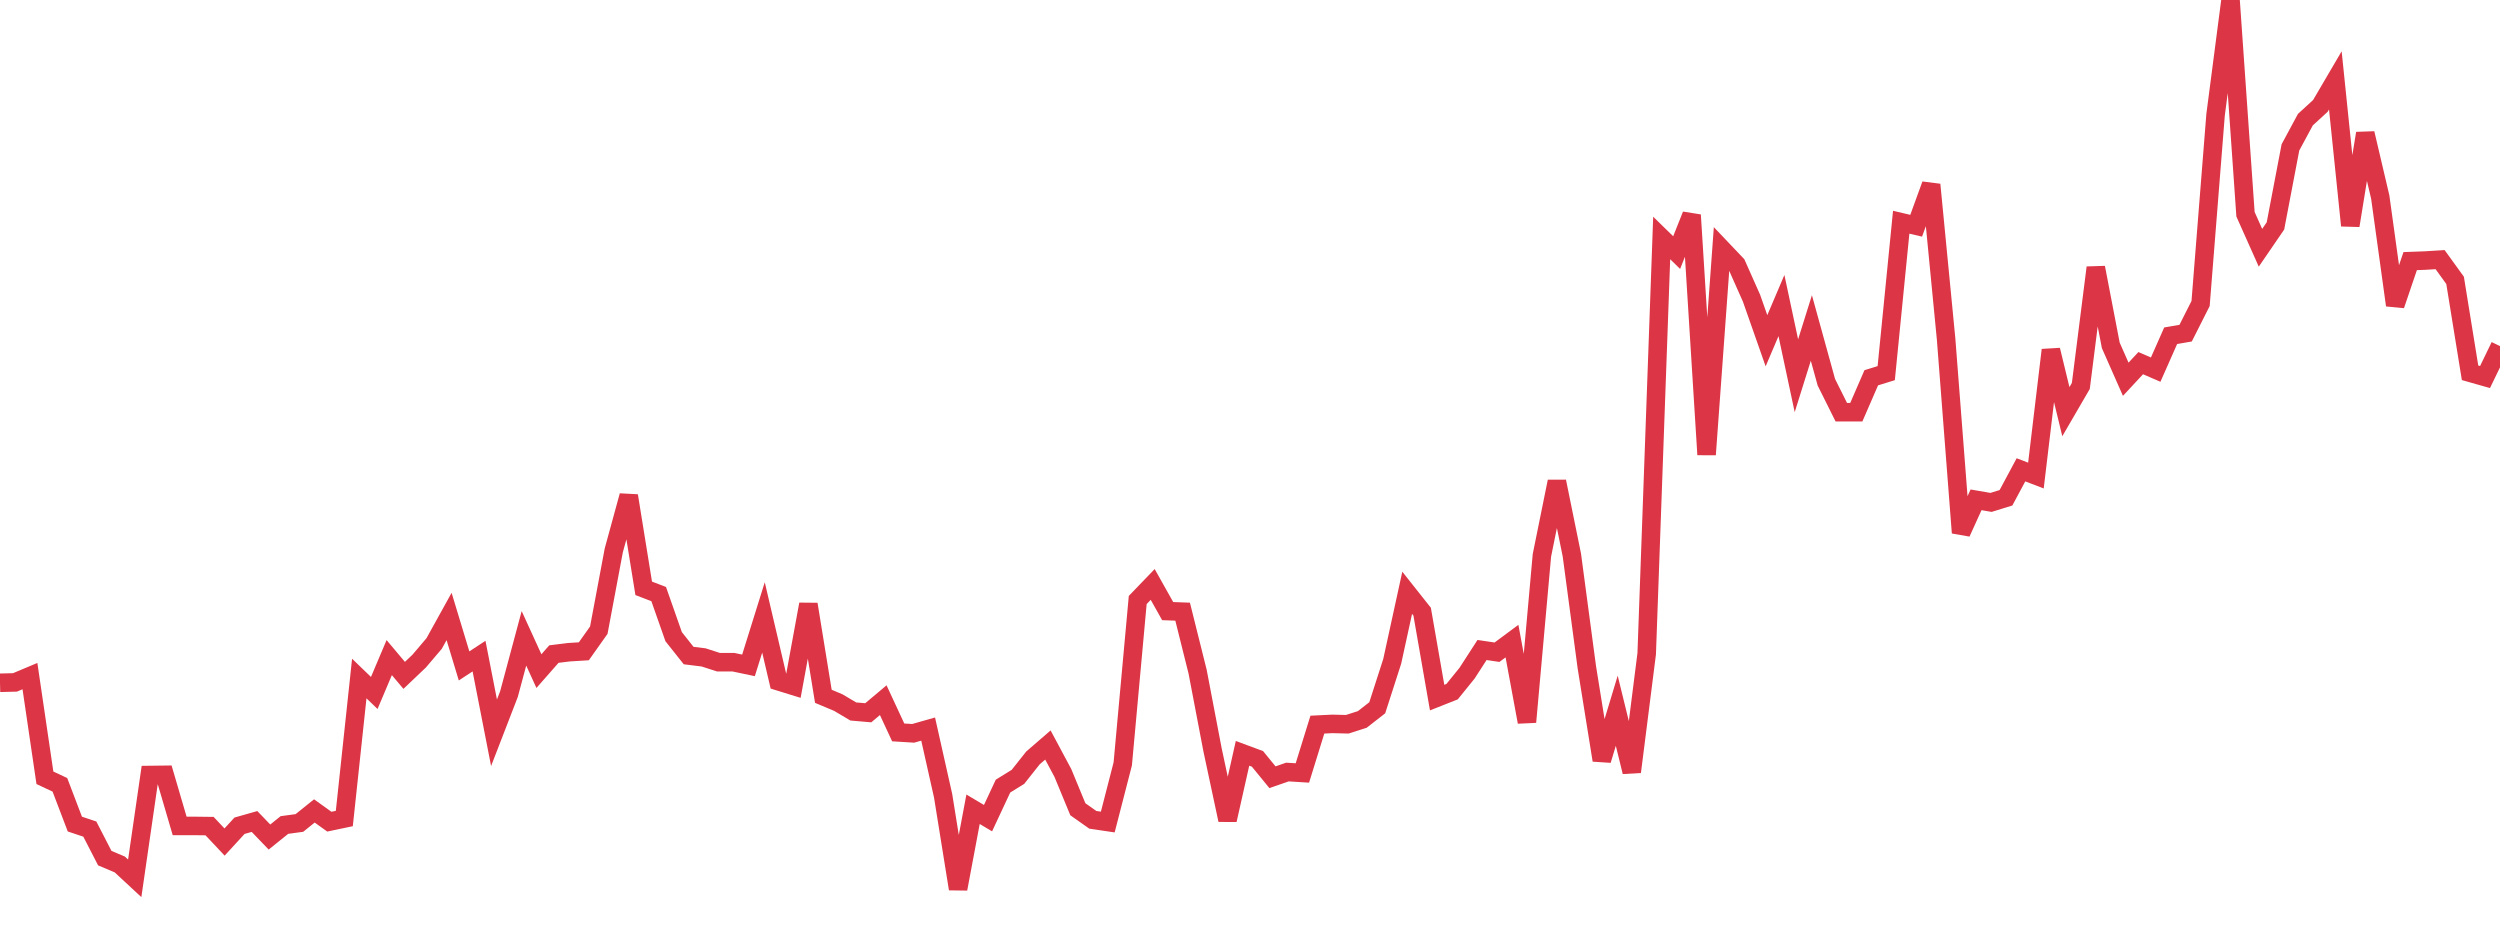 <?xml version="1.0" standalone="no"?>
<!DOCTYPE svg PUBLIC "-//W3C//DTD SVG 1.1//EN" "http://www.w3.org/Graphics/SVG/1.1/DTD/svg11.dtd">
<svg width="135" height="50" viewBox="0 0 135 50" preserveAspectRatio="none" class="sparkline" xmlns="http://www.w3.org/2000/svg"
xmlns:xlink="http://www.w3.org/1999/xlink"><path  class="sparkline--line" d="M 0 36.87 L 0 36.87 L 0.808 36.85 L 1.617 36.51 L 2.425 42 L 3.234 42.38 L 4.042 44.5 L 4.85 44.77 L 5.659 46.34 L 6.467 46.68 L 7.275 47.43 L 8.084 41.85 L 8.892 41.84 L 9.701 44.6 L 10.509 44.6 L 11.317 44.61 L 12.126 45.47 L 12.934 44.59 L 13.743 44.36 L 14.551 45.2 L 15.359 44.55 L 16.168 44.44 L 16.976 43.79 L 17.784 44.37 L 18.593 44.2 L 19.401 36.64 L 20.21 37.42 L 21.018 35.51 L 21.826 36.47 L 22.635 35.7 L 23.443 34.75 L 24.251 33.29 L 25.06 35.96 L 25.868 35.43 L 26.677 39.57 L 27.485 37.48 L 28.293 34.47 L 29.102 36.24 L 29.91 35.32 L 30.719 35.22 L 31.527 35.17 L 32.335 34.03 L 33.144 29.72 L 33.952 26.77 L 34.76 31.77 L 35.569 32.08 L 36.377 34.38 L 37.186 35.4 L 37.994 35.5 L 38.802 35.76 L 39.611 35.76 L 40.419 35.93 L 41.228 33.34 L 42.036 36.79 L 42.844 37.04 L 43.653 32.63 L 44.461 37.6 L 45.269 37.94 L 46.078 38.42 L 46.886 38.49 L 47.695 37.81 L 48.503 39.55 L 49.311 39.6 L 50.12 39.37 L 50.928 42.97 L 51.737 48 L 52.545 43.7 L 53.353 44.18 L 54.162 42.45 L 54.97 41.95 L 55.778 40.93 L 56.587 40.23 L 57.395 41.74 L 58.204 43.7 L 59.012 44.27 L 59.82 44.39 L 60.629 41.25 L 61.437 32.4 L 62.246 31.56 L 63.054 33 L 63.862 33.03 L 64.671 36.27 L 65.479 40.5 L 66.287 44.28 L 67.096 40.68 L 67.904 40.98 L 68.713 41.97 L 69.521 41.69 L 70.329 41.74 L 71.138 39.13 L 71.946 39.09 L 72.754 39.11 L 73.563 38.85 L 74.371 38.22 L 75.18 35.71 L 75.988 32.01 L 76.796 33.03 L 77.605 37.67 L 78.413 37.35 L 79.222 36.35 L 80.03 35.1 L 80.838 35.22 L 81.647 34.62 L 82.455 38.99 L 83.263 29.99 L 84.072 26 L 84.88 29.97 L 85.689 36.03 L 86.497 41.05 L 87.305 38.38 L 88.114 41.68 L 88.922 35.3 L 89.731 12.85 L 90.539 13.64 L 91.347 11.61 L 92.156 24.55 L 92.964 13.43 L 93.772 14.28 L 94.581 16.1 L 95.389 18.4 L 96.198 16.5 L 97.006 20.29 L 97.814 17.71 L 98.623 20.64 L 99.431 22.26 L 100.24 22.26 L 101.048 20.4 L 101.856 20.15 L 102.665 12 L 103.473 12.19 L 104.281 9.97 L 105.09 18.31 L 105.898 28.77 L 106.707 26.99 L 107.515 27.13 L 108.323 26.88 L 109.132 25.37 L 109.94 25.68 L 110.749 18.9 L 111.557 22.23 L 112.365 20.84 L 113.174 14.45 L 113.982 18.65 L 114.79 20.48 L 115.599 19.61 L 116.407 19.96 L 117.216 18.13 L 118.024 17.99 L 118.832 16.39 L 119.641 6.2 L 120.449 0 L 121.257 11.57 L 122.066 13.38 L 122.874 12.2 L 123.683 7.96 L 124.491 6.46 L 125.299 5.72 L 126.108 4.34 L 126.916 12.18 L 127.725 7.2 L 128.533 10.64 L 129.341 16.48 L 130.15 14.1 L 130.958 14.07 L 131.766 14.02 L 132.575 15.14 L 133.383 20.13 L 134.192 20.36 L 135 18.69" fill="none" stroke-width="1" stroke="#dc3545"></path></svg>